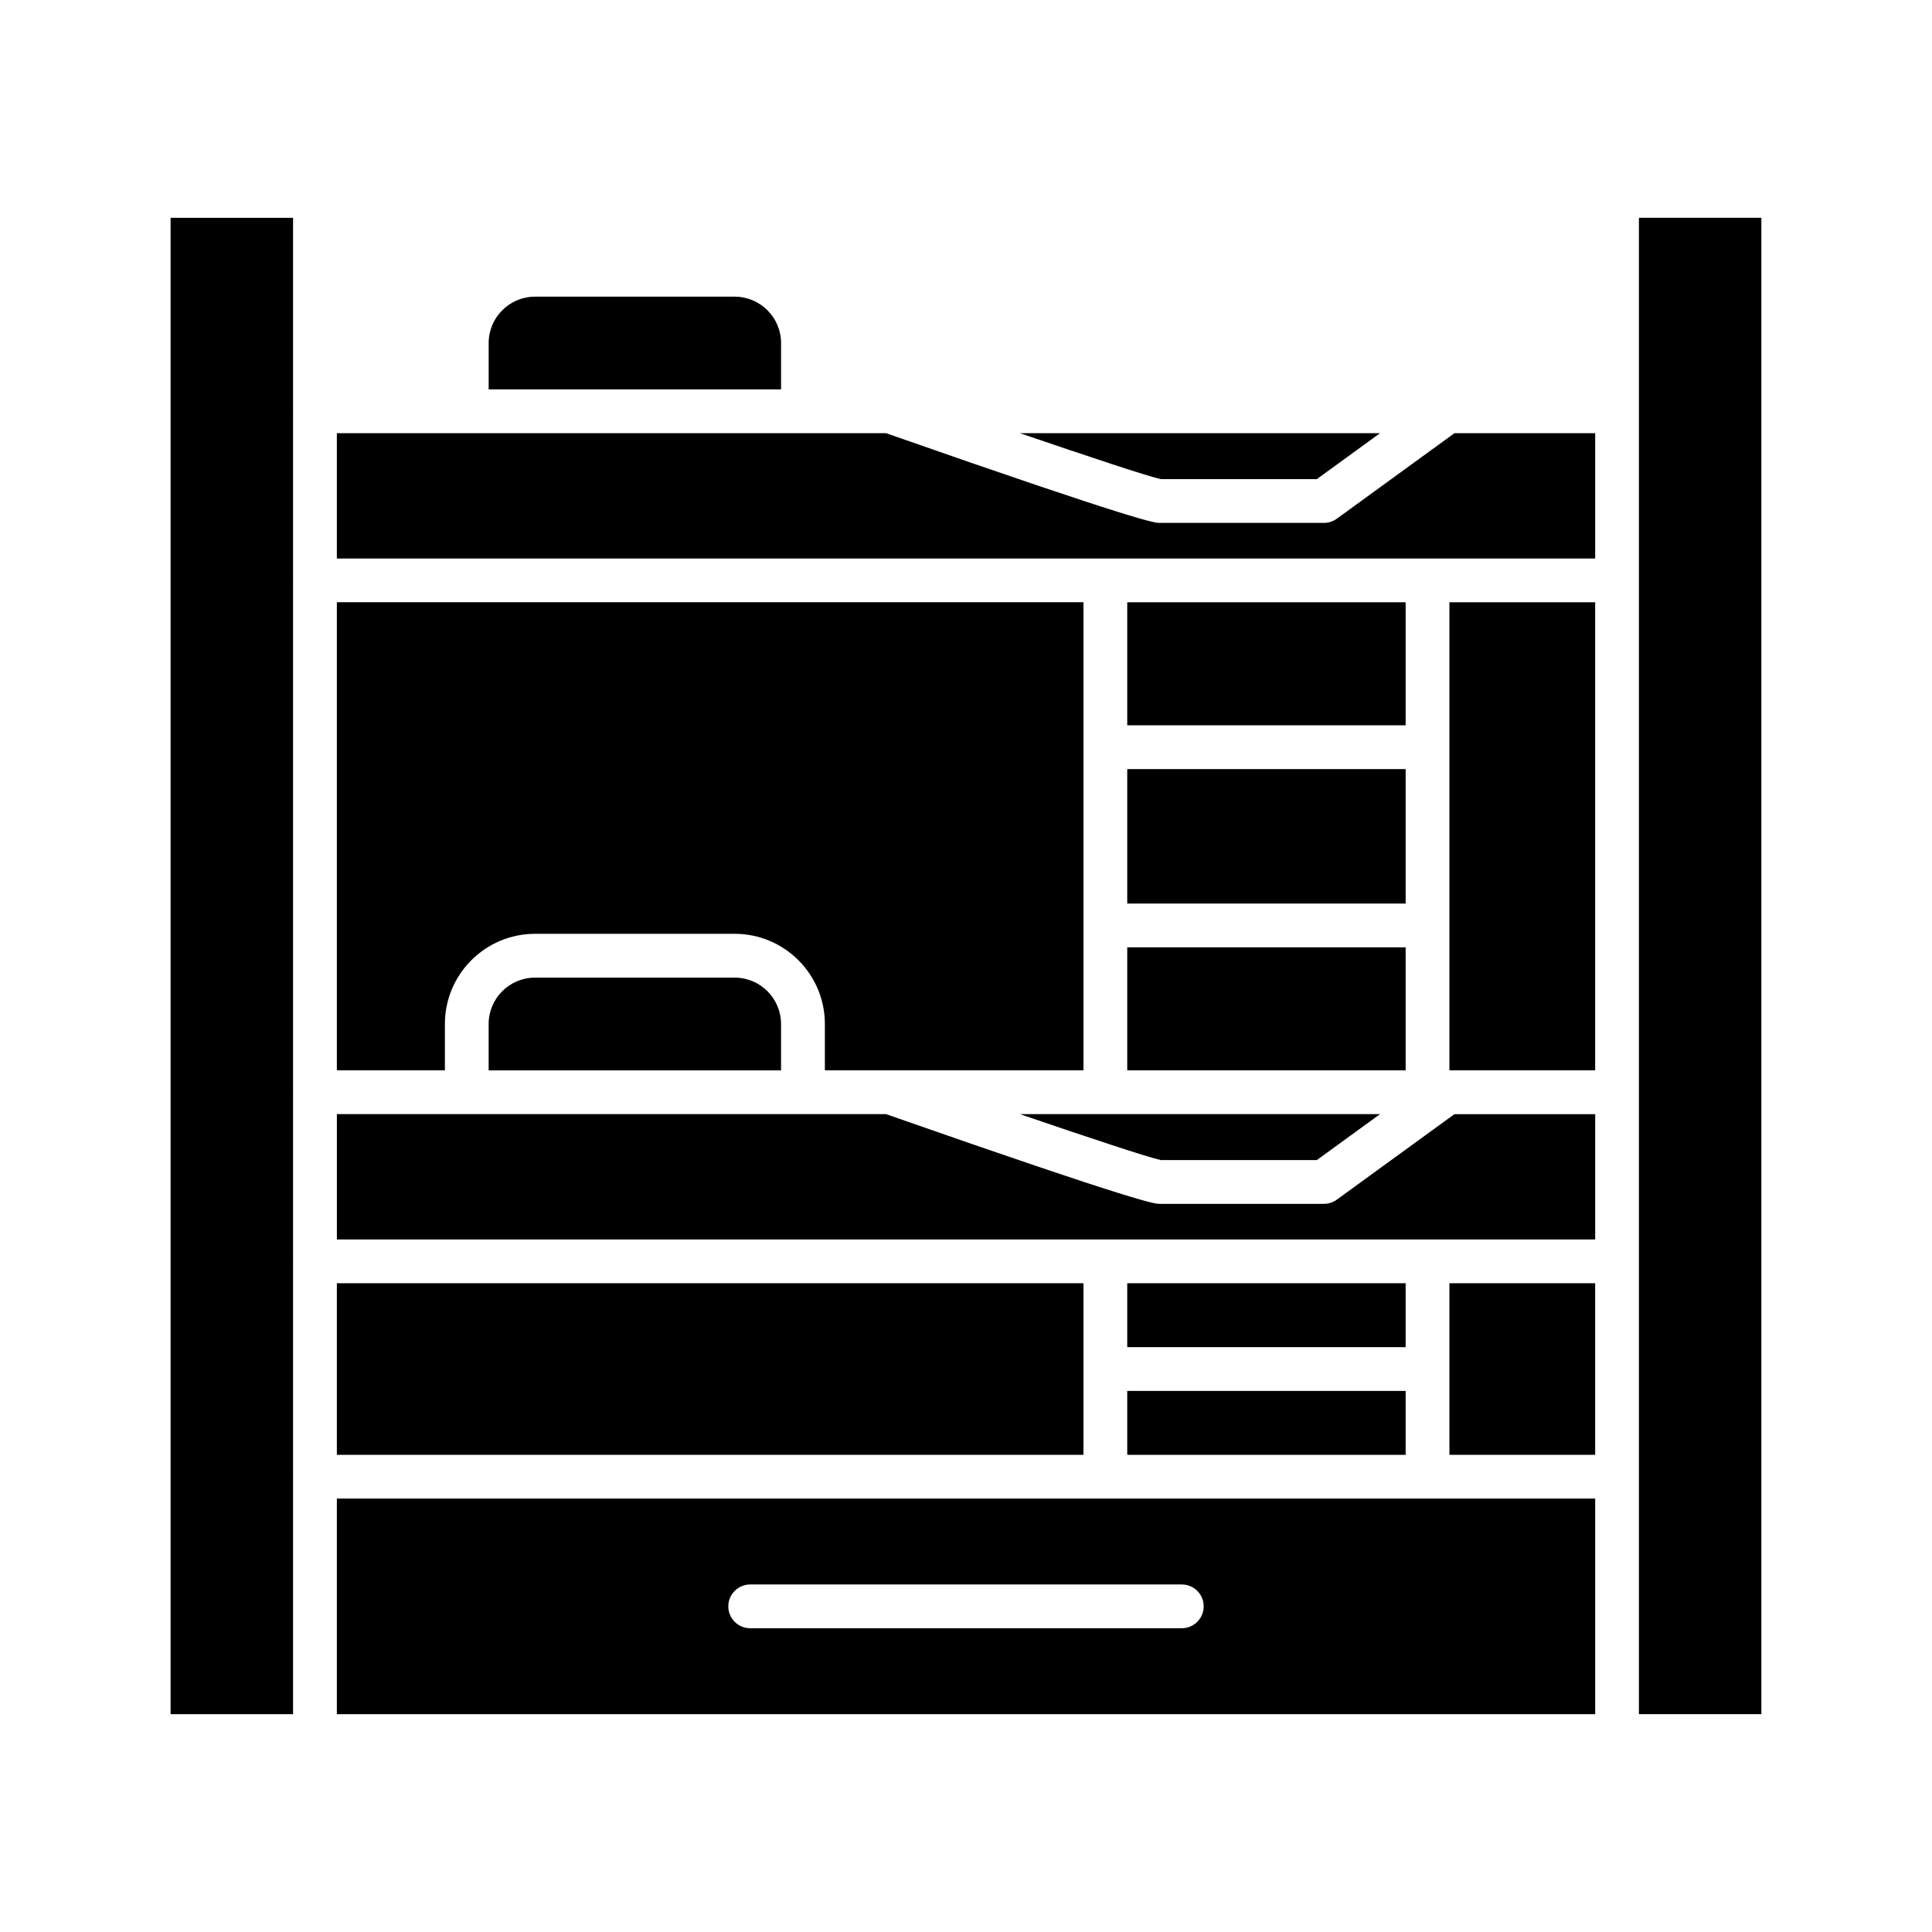 <?xml version="1.0" encoding="UTF-8"?>
<!-- Uploaded to: SVG Find, www.svgrepo.com, Generator: SVG Find Mixer Tools -->
<svg fill="#000000" width="800px" height="800px" version="1.1" viewBox="144 144 512 512" xmlns="http://www.w3.org/2000/svg">
 <g fill-rule="evenodd">
  <path d="m285.79 222.62c-6.781 0-12.289 5.512-12.289 12.289v12.289h77.488v-12.289c0-6.777-5.519-12.289-12.289-12.289h-52.914z"/>
  <path d="m189.21 201.72v396.55h32.453v-62.82l-0.004-0.109 0.004-0.105v-56.863l-0.004-0.105 0.004-0.109v-44.598l-0.004-0.105 0.004-0.109v-135.43l-0.004-0.105 0.004-0.109v-44.598l-0.004-0.105 0.004-0.105v-51.172z"/>
  <path d="m233.27 258.8v33.211h333.47v-33.211h-37.297l-31.176 22.664c-0.984 0.719-2.188 1.109-3.402 1.109h-43.598c-1.145 0-4.602-0.004-72.449-23.773z"/>
  <path d="m414.29 258.8c17.758 6.07 34.07 11.492 37.355 12.172h41.332l16.738-12.172z"/>
  <path d="m233.27 303.61v124.04h28.633v-12.289c0-13.172 10.715-23.891 23.891-23.891h52.918c13.172 0 23.887 10.719 23.887 23.891v12.289h17.105 0.191 51.238v-124.05h-197.86z"/>
  <path d="m338.7 403.08h-52.914c-6.781 0-12.289 5.512-12.289 12.289v12.289h77.488v-12.289c0-6.777-5.519-12.289-12.289-12.289z"/>
  <path d="m578.33 297.81v300.46h32.449v-396.55h-32.449z"/>
  <path d="m528.11 303.61v124.04h38.625v-124.04z"/>
  <path d="m442.73 303.61v32.602h73.781v-32.602z"/>
  <path d="m442.73 347.82v35.633h73.781v-35.633z"/>
  <path d="m516.51 395.05h-73.781v32.605h73.781z"/>
  <path d="m509.71 439.26h-95.422c17.758 6.066 34.066 11.492 37.352 12.172h41.336l16.738-12.172z"/>
  <path d="m529.44 439.26-31.176 22.664c-0.984 0.719-2.188 1.109-3.402 1.109h-43.598c-1.145 0-4.602-0.004-72.449-23.773h-145.54v33.211h333.47v-33.207h-37.297z"/>
  <path d="m528.11 484.07v45.473h38.625v-45.473z"/>
  <path d="m522.31 541.14h-289.04v57.129h333.47v-57.129zm-59.32 28.562c0 3.203-2.598 5.801-5.801 5.801h-114.38c-3.203 0-5.801-2.598-5.801-5.801s2.598-5.801 5.801-5.801h114.38c3.203 0 5.801 2.598 5.801 5.801z"/>
  <path d="m431.13 484.07h-197.86v45.473h197.86z"/>
  <path d="m516.51 512.61h-73.781v16.938h73.781z"/>
  <path d="m516.51 484.07h-73.781v16.934h73.781z"/>
 </g>
</svg>